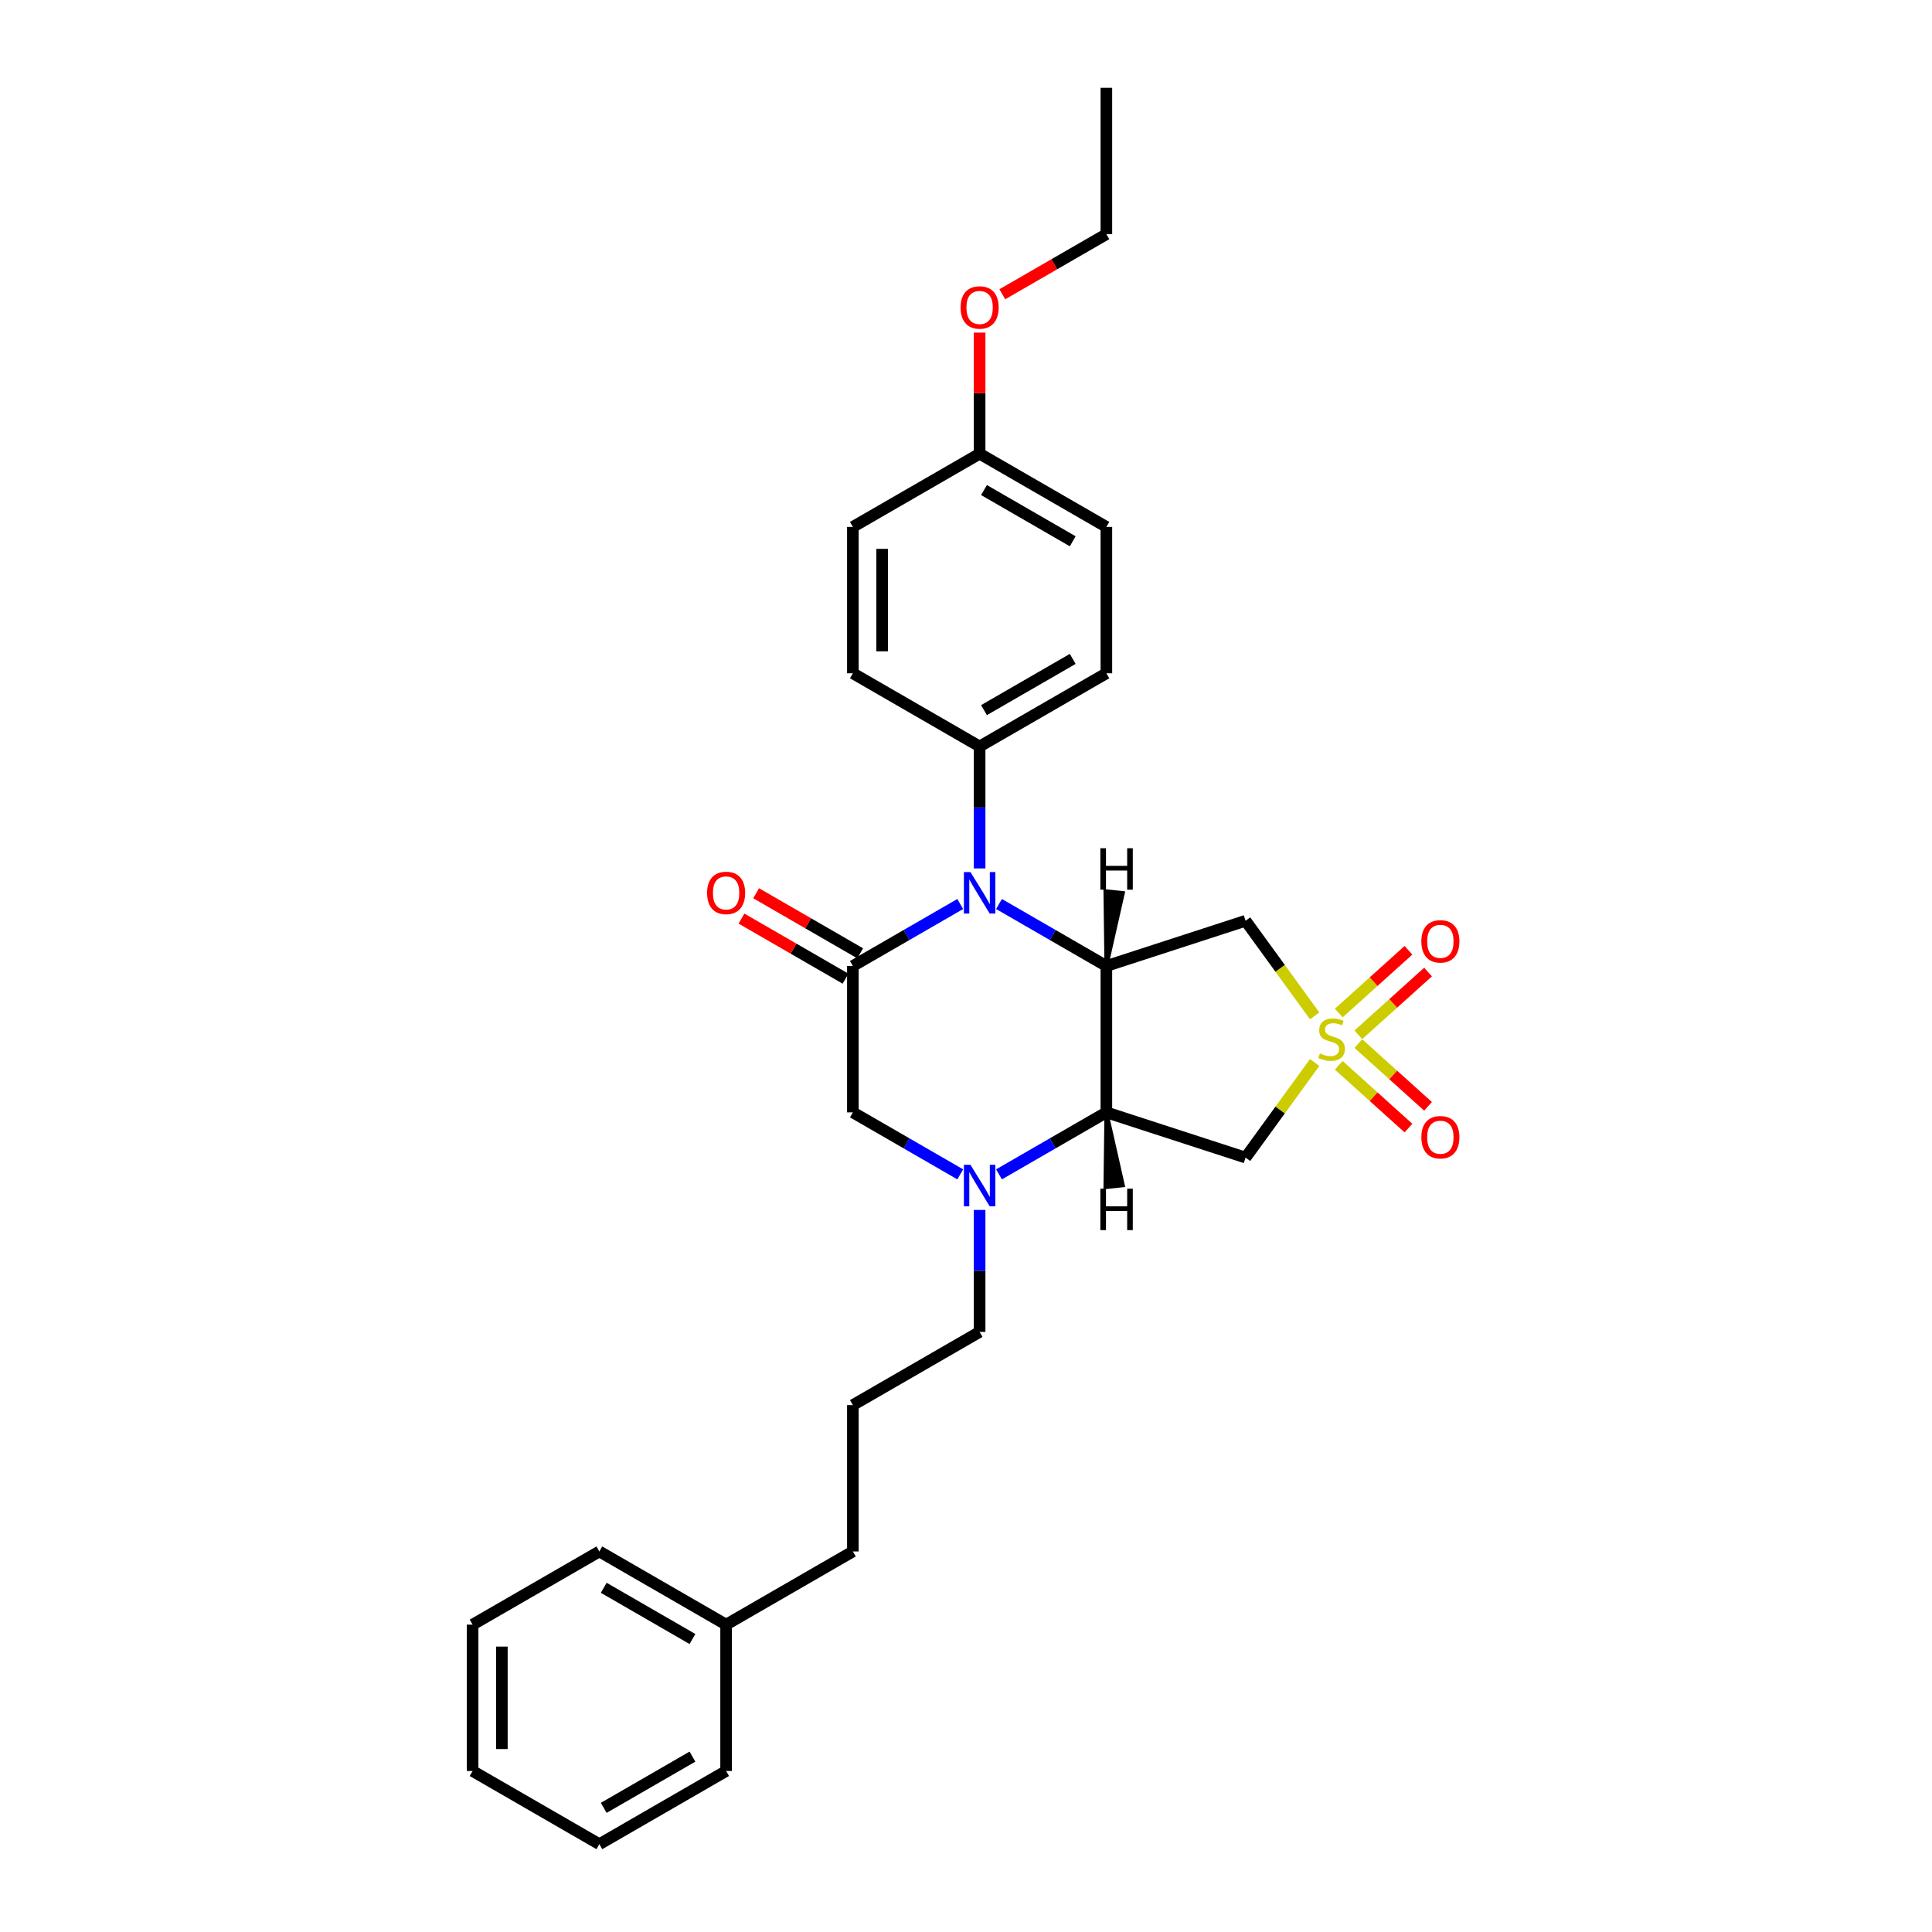 <?xml version='1.0' encoding='iso-8859-1'?>
<svg version='1.1' baseProfile='full'
              xmlns='http://www.w3.org/2000/svg'
                      xmlns:rdkit='http://www.rdkit.org/xml'
                      xmlns:xlink='http://www.w3.org/1999/xlink'
                  xml:space='preserve'
width='1000px' height='1000px' viewBox='0 0 1000 1000'>
<!-- END OF HEADER -->
<rect style='opacity:1.0;fill:#FFFFFF;stroke:none' width='1000' height='1000' x='0' y='0'> </rect>
<path class='bond-5' d='M 680.463,525.804 L 662.585,501.197' style='fill:none;fill-rule:evenodd;stroke:#CCCC00;stroke-width:6px;stroke-linecap:butt;stroke-linejoin:miter;stroke-opacity:1' />
<path class='bond-5' d='M 662.585,501.197 L 644.707,476.59' style='fill:none;fill-rule:evenodd;stroke:#000000;stroke-width:6px;stroke-linecap:butt;stroke-linejoin:miter;stroke-opacity:1' />
<path class='bond-6' d='M 680.463,549.953 L 662.585,574.561' style='fill:none;fill-rule:evenodd;stroke:#CCCC00;stroke-width:6px;stroke-linecap:butt;stroke-linejoin:miter;stroke-opacity:1' />
<path class='bond-6' d='M 662.585,574.561 L 644.707,599.168' style='fill:none;fill-rule:evenodd;stroke:#000000;stroke-width:6px;stroke-linecap:butt;stroke-linejoin:miter;stroke-opacity:1' />
<path class='bond-9' d='M 703.078,535.61 L 721.117,519.367' style='fill:none;fill-rule:evenodd;stroke:#CCCC00;stroke-width:6px;stroke-linecap:butt;stroke-linejoin:miter;stroke-opacity:1' />
<path class='bond-9' d='M 721.117,519.367 L 739.156,503.124' style='fill:none;fill-rule:evenodd;stroke:#FF0000;stroke-width:6px;stroke-linecap:butt;stroke-linejoin:miter;stroke-opacity:1' />
<path class='bond-9' d='M 692.939,524.35 L 710.979,508.107' style='fill:none;fill-rule:evenodd;stroke:#CCCC00;stroke-width:6px;stroke-linecap:butt;stroke-linejoin:miter;stroke-opacity:1' />
<path class='bond-9' d='M 710.979,508.107 L 729.018,491.864' style='fill:none;fill-rule:evenodd;stroke:#FF0000;stroke-width:6px;stroke-linecap:butt;stroke-linejoin:miter;stroke-opacity:1' />
<path class='bond-10' d='M 692.939,551.408 L 710.979,567.65' style='fill:none;fill-rule:evenodd;stroke:#CCCC00;stroke-width:6px;stroke-linecap:butt;stroke-linejoin:miter;stroke-opacity:1' />
<path class='bond-10' d='M 710.979,567.65 L 729.018,583.893' style='fill:none;fill-rule:evenodd;stroke:#FF0000;stroke-width:6px;stroke-linecap:butt;stroke-linejoin:miter;stroke-opacity:1' />
<path class='bond-10' d='M 703.078,540.148 L 721.117,556.391' style='fill:none;fill-rule:evenodd;stroke:#CCCC00;stroke-width:6px;stroke-linecap:butt;stroke-linejoin:miter;stroke-opacity:1' />
<path class='bond-10' d='M 721.117,556.391 L 739.156,572.633' style='fill:none;fill-rule:evenodd;stroke:#FF0000;stroke-width:6px;stroke-linecap:butt;stroke-linejoin:miter;stroke-opacity:1' />
<path class='bond-0' d='M 572.657,500 L 644.707,476.59' style='fill:none;fill-rule:evenodd;stroke:#000000;stroke-width:6px;stroke-linecap:butt;stroke-linejoin:miter;stroke-opacity:1' />
<path class='bond-1' d='M 572.657,500 L 544.868,483.956' style='fill:none;fill-rule:evenodd;stroke:#000000;stroke-width:6px;stroke-linecap:butt;stroke-linejoin:miter;stroke-opacity:1' />
<path class='bond-1' d='M 544.868,483.956 L 517.079,467.912' style='fill:none;fill-rule:evenodd;stroke:#0000FF;stroke-width:6px;stroke-linecap:butt;stroke-linejoin:miter;stroke-opacity:1' />
<path class='bond-29' d='M 572.657,500 L 572.657,575.758' style='fill:none;fill-rule:evenodd;stroke:#000000;stroke-width:6px;stroke-linecap:butt;stroke-linejoin:miter;stroke-opacity:1' />
<path class='bond-33' d='M 572.657,500 L 581.196,462.237 L 572.155,461.286 Z' style='fill:#000000;fill-rule:evenodd;fill-opacity:1;stroke:#000000;stroke-width:2px;stroke-linecap:butt;stroke-linejoin:miter;stroke-opacity:1;' />
<path class='bond-3' d='M 497.019,467.912 L 469.23,483.956' style='fill:none;fill-rule:evenodd;stroke:#0000FF;stroke-width:6px;stroke-linecap:butt;stroke-linejoin:miter;stroke-opacity:1' />
<path class='bond-3' d='M 469.23,483.956 L 441.441,500' style='fill:none;fill-rule:evenodd;stroke:#000000;stroke-width:6px;stroke-linecap:butt;stroke-linejoin:miter;stroke-opacity:1' />
<path class='bond-8' d='M 507.049,449.5 L 507.049,417.932' style='fill:none;fill-rule:evenodd;stroke:#0000FF;stroke-width:6px;stroke-linecap:butt;stroke-linejoin:miter;stroke-opacity:1' />
<path class='bond-8' d='M 507.049,417.932 L 507.049,386.364' style='fill:none;fill-rule:evenodd;stroke:#000000;stroke-width:6px;stroke-linecap:butt;stroke-linejoin:miter;stroke-opacity:1' />
<path class='bond-2' d='M 572.657,575.758 L 644.707,599.168' style='fill:none;fill-rule:evenodd;stroke:#000000;stroke-width:6px;stroke-linecap:butt;stroke-linejoin:miter;stroke-opacity:1' />
<path class='bond-4' d='M 572.657,575.758 L 544.868,591.801' style='fill:none;fill-rule:evenodd;stroke:#000000;stroke-width:6px;stroke-linecap:butt;stroke-linejoin:miter;stroke-opacity:1' />
<path class='bond-4' d='M 544.868,591.801 L 517.079,607.845' style='fill:none;fill-rule:evenodd;stroke:#0000FF;stroke-width:6px;stroke-linecap:butt;stroke-linejoin:miter;stroke-opacity:1' />
<path class='bond-34' d='M 572.657,575.758 L 572.155,614.471 L 581.196,613.521 Z' style='fill:#000000;fill-rule:evenodd;fill-opacity:1;stroke:#000000;stroke-width:2px;stroke-linecap:butt;stroke-linejoin:miter;stroke-opacity:1;' />
<path class='bond-11' d='M 445.229,493.439 L 418.296,477.89' style='fill:none;fill-rule:evenodd;stroke:#000000;stroke-width:6px;stroke-linecap:butt;stroke-linejoin:miter;stroke-opacity:1' />
<path class='bond-11' d='M 418.296,477.89 L 391.363,462.34' style='fill:none;fill-rule:evenodd;stroke:#FF0000;stroke-width:6px;stroke-linecap:butt;stroke-linejoin:miter;stroke-opacity:1' />
<path class='bond-11' d='M 437.653,506.561 L 410.72,491.011' style='fill:none;fill-rule:evenodd;stroke:#000000;stroke-width:6px;stroke-linecap:butt;stroke-linejoin:miter;stroke-opacity:1' />
<path class='bond-11' d='M 410.72,491.011 L 383.787,475.462' style='fill:none;fill-rule:evenodd;stroke:#FF0000;stroke-width:6px;stroke-linecap:butt;stroke-linejoin:miter;stroke-opacity:1' />
<path class='bond-30' d='M 441.441,500 L 441.441,575.758' style='fill:none;fill-rule:evenodd;stroke:#000000;stroke-width:6px;stroke-linecap:butt;stroke-linejoin:miter;stroke-opacity:1' />
<path class='bond-7' d='M 497.019,607.845 L 469.23,591.801' style='fill:none;fill-rule:evenodd;stroke:#0000FF;stroke-width:6px;stroke-linecap:butt;stroke-linejoin:miter;stroke-opacity:1' />
<path class='bond-7' d='M 469.23,591.801 L 441.441,575.758' style='fill:none;fill-rule:evenodd;stroke:#000000;stroke-width:6px;stroke-linecap:butt;stroke-linejoin:miter;stroke-opacity:1' />
<path class='bond-14' d='M 507.049,626.258 L 507.049,657.826' style='fill:none;fill-rule:evenodd;stroke:#0000FF;stroke-width:6px;stroke-linecap:butt;stroke-linejoin:miter;stroke-opacity:1' />
<path class='bond-14' d='M 507.049,657.826 L 507.049,689.394' style='fill:none;fill-rule:evenodd;stroke:#000000;stroke-width:6px;stroke-linecap:butt;stroke-linejoin:miter;stroke-opacity:1' />
<path class='bond-12' d='M 507.049,386.364 L 572.657,348.485' style='fill:none;fill-rule:evenodd;stroke:#000000;stroke-width:6px;stroke-linecap:butt;stroke-linejoin:miter;stroke-opacity:1' />
<path class='bond-12' d='M 509.314,367.56 L 555.24,341.045' style='fill:none;fill-rule:evenodd;stroke:#000000;stroke-width:6px;stroke-linecap:butt;stroke-linejoin:miter;stroke-opacity:1' />
<path class='bond-13' d='M 507.049,386.364 L 441.441,348.485' style='fill:none;fill-rule:evenodd;stroke:#000000;stroke-width:6px;stroke-linecap:butt;stroke-linejoin:miter;stroke-opacity:1' />
<path class='bond-17' d='M 572.657,348.485 L 572.657,272.727' style='fill:none;fill-rule:evenodd;stroke:#000000;stroke-width:6px;stroke-linecap:butt;stroke-linejoin:miter;stroke-opacity:1' />
<path class='bond-16' d='M 441.441,348.485 L 441.441,272.727' style='fill:none;fill-rule:evenodd;stroke:#000000;stroke-width:6px;stroke-linecap:butt;stroke-linejoin:miter;stroke-opacity:1' />
<path class='bond-16' d='M 456.592,337.121 L 456.592,284.091' style='fill:none;fill-rule:evenodd;stroke:#000000;stroke-width:6px;stroke-linecap:butt;stroke-linejoin:miter;stroke-opacity:1' />
<path class='bond-20' d='M 507.049,689.394 L 441.441,727.273' style='fill:none;fill-rule:evenodd;stroke:#000000;stroke-width:6px;stroke-linecap:butt;stroke-linejoin:miter;stroke-opacity:1' />
<path class='bond-15' d='M 507.049,234.848 L 441.441,272.727' style='fill:none;fill-rule:evenodd;stroke:#000000;stroke-width:6px;stroke-linecap:butt;stroke-linejoin:miter;stroke-opacity:1' />
<path class='bond-18' d='M 507.049,234.848 L 507.049,203.508' style='fill:none;fill-rule:evenodd;stroke:#000000;stroke-width:6px;stroke-linecap:butt;stroke-linejoin:miter;stroke-opacity:1' />
<path class='bond-18' d='M 507.049,203.508 L 507.049,172.167' style='fill:none;fill-rule:evenodd;stroke:#FF0000;stroke-width:6px;stroke-linecap:butt;stroke-linejoin:miter;stroke-opacity:1' />
<path class='bond-31' d='M 507.049,234.848 L 572.657,272.727' style='fill:none;fill-rule:evenodd;stroke:#000000;stroke-width:6px;stroke-linecap:butt;stroke-linejoin:miter;stroke-opacity:1' />
<path class='bond-31' d='M 509.314,253.652 L 555.24,280.167' style='fill:none;fill-rule:evenodd;stroke:#000000;stroke-width:6px;stroke-linecap:butt;stroke-linejoin:miter;stroke-opacity:1' />
<path class='bond-22' d='M 518.791,152.311 L 545.724,136.762' style='fill:none;fill-rule:evenodd;stroke:#FF0000;stroke-width:6px;stroke-linecap:butt;stroke-linejoin:miter;stroke-opacity:1' />
<path class='bond-22' d='M 545.724,136.762 L 572.657,121.212' style='fill:none;fill-rule:evenodd;stroke:#000000;stroke-width:6px;stroke-linecap:butt;stroke-linejoin:miter;stroke-opacity:1' />
<path class='bond-19' d='M 375.833,840.909 L 441.441,803.03' style='fill:none;fill-rule:evenodd;stroke:#000000;stroke-width:6px;stroke-linecap:butt;stroke-linejoin:miter;stroke-opacity:1' />
<path class='bond-23' d='M 375.833,840.909 L 310.225,803.03' style='fill:none;fill-rule:evenodd;stroke:#000000;stroke-width:6px;stroke-linecap:butt;stroke-linejoin:miter;stroke-opacity:1' />
<path class='bond-23' d='M 358.416,848.349 L 312.49,821.834' style='fill:none;fill-rule:evenodd;stroke:#000000;stroke-width:6px;stroke-linecap:butt;stroke-linejoin:miter;stroke-opacity:1' />
<path class='bond-24' d='M 375.833,840.909 L 375.833,916.667' style='fill:none;fill-rule:evenodd;stroke:#000000;stroke-width:6px;stroke-linecap:butt;stroke-linejoin:miter;stroke-opacity:1' />
<path class='bond-21' d='M 441.441,727.273 L 441.441,803.03' style='fill:none;fill-rule:evenodd;stroke:#000000;stroke-width:6px;stroke-linecap:butt;stroke-linejoin:miter;stroke-opacity:1' />
<path class='bond-25' d='M 572.657,121.212 L 572.657,45.455' style='fill:none;fill-rule:evenodd;stroke:#000000;stroke-width:6px;stroke-linecap:butt;stroke-linejoin:miter;stroke-opacity:1' />
<path class='bond-27' d='M 310.225,803.03 L 244.617,840.909' style='fill:none;fill-rule:evenodd;stroke:#000000;stroke-width:6px;stroke-linecap:butt;stroke-linejoin:miter;stroke-opacity:1' />
<path class='bond-26' d='M 375.833,916.667 L 310.225,954.545' style='fill:none;fill-rule:evenodd;stroke:#000000;stroke-width:6px;stroke-linecap:butt;stroke-linejoin:miter;stroke-opacity:1' />
<path class='bond-26' d='M 358.416,909.227 L 312.49,935.742' style='fill:none;fill-rule:evenodd;stroke:#000000;stroke-width:6px;stroke-linecap:butt;stroke-linejoin:miter;stroke-opacity:1' />
<path class='bond-28' d='M 310.225,954.545 L 244.617,916.667' style='fill:none;fill-rule:evenodd;stroke:#000000;stroke-width:6px;stroke-linecap:butt;stroke-linejoin:miter;stroke-opacity:1' />
<path class='bond-32' d='M 244.617,840.909 L 244.617,916.667' style='fill:none;fill-rule:evenodd;stroke:#000000;stroke-width:6px;stroke-linecap:butt;stroke-linejoin:miter;stroke-opacity:1' />
<path class='bond-32' d='M 259.768,852.273 L 259.768,905.303' style='fill:none;fill-rule:evenodd;stroke:#000000;stroke-width:6px;stroke-linecap:butt;stroke-linejoin:miter;stroke-opacity:1' />
<path  class='atom-0' d='M 683.175 545.242
Q 683.418 545.333, 684.418 545.758
Q 685.418 546.182, 686.508 546.455
Q 687.63 546.697, 688.721 546.697
Q 690.751 546.697, 691.933 545.727
Q 693.115 544.727, 693.115 543
Q 693.115 541.818, 692.508 541.091
Q 691.933 540.364, 691.024 539.97
Q 690.115 539.576, 688.599 539.121
Q 686.69 538.545, 685.539 538
Q 684.418 537.455, 683.599 536.303
Q 682.812 535.152, 682.812 533.212
Q 682.812 530.515, 684.63 528.848
Q 686.478 527.182, 690.115 527.182
Q 692.599 527.182, 695.418 528.364
L 694.721 530.697
Q 692.145 529.636, 690.205 529.636
Q 688.115 529.636, 686.963 530.515
Q 685.812 531.364, 685.842 532.848
Q 685.842 534, 686.418 534.697
Q 687.024 535.394, 687.872 535.788
Q 688.751 536.182, 690.205 536.636
Q 692.145 537.242, 693.296 537.848
Q 694.448 538.455, 695.266 539.697
Q 696.115 540.909, 696.115 543
Q 696.115 545.97, 694.115 547.576
Q 692.145 549.152, 688.842 549.152
Q 686.933 549.152, 685.478 548.727
Q 684.054 548.333, 682.357 547.636
L 683.175 545.242
' fill='#CCCC00'/>
<path  class='atom-2' d='M 502.306 451.394
L 509.337 462.758
Q 510.034 463.879, 511.155 465.909
Q 512.276 467.939, 512.337 468.061
L 512.337 451.394
L 515.185 451.394
L 515.185 472.848
L 512.246 472.848
L 504.7 460.424
Q 503.822 458.97, 502.882 457.303
Q 501.973 455.636, 501.7 455.121
L 501.7 472.848
L 498.912 472.848
L 498.912 451.394
L 502.306 451.394
' fill='#0000FF'/>
<path  class='atom-5' d='M 502.306 602.909
L 509.337 614.273
Q 510.034 615.394, 511.155 617.424
Q 512.276 619.455, 512.337 619.576
L 512.337 602.909
L 515.185 602.909
L 515.185 624.364
L 512.246 624.364
L 504.7 611.939
Q 503.822 610.485, 502.882 608.818
Q 501.973 607.152, 501.7 606.636
L 501.7 624.364
L 498.912 624.364
L 498.912 602.909
L 502.306 602.909
' fill='#0000FF'/>
<path  class='atom-10' d='M 735.686 487.248
Q 735.686 482.096, 738.232 479.217
Q 740.777 476.339, 745.535 476.339
Q 750.292 476.339, 752.838 479.217
Q 755.383 482.096, 755.383 487.248
Q 755.383 492.46, 752.807 495.429
Q 750.232 498.369, 745.535 498.369
Q 740.807 498.369, 738.232 495.429
Q 735.686 492.49, 735.686 487.248
M 745.535 495.945
Q 748.807 495.945, 750.565 493.763
Q 752.353 491.551, 752.353 487.248
Q 752.353 483.036, 750.565 480.914
Q 748.807 478.763, 745.535 478.763
Q 742.262 478.763, 740.474 480.884
Q 738.716 483.005, 738.716 487.248
Q 738.716 491.581, 740.474 493.763
Q 742.262 495.945, 745.535 495.945
' fill='#FF0000'/>
<path  class='atom-11' d='M 735.686 588.631
Q 735.686 583.48, 738.232 580.601
Q 740.777 577.722, 745.535 577.722
Q 750.292 577.722, 752.838 580.601
Q 755.383 583.48, 755.383 588.631
Q 755.383 593.843, 752.807 596.813
Q 750.232 599.752, 745.535 599.752
Q 740.807 599.752, 738.232 596.813
Q 735.686 593.874, 735.686 588.631
M 745.535 597.328
Q 748.807 597.328, 750.565 595.146
Q 752.353 592.934, 752.353 588.631
Q 752.353 584.419, 750.565 582.298
Q 748.807 580.146, 745.535 580.146
Q 742.262 580.146, 740.474 582.267
Q 738.716 584.389, 738.716 588.631
Q 738.716 592.964, 740.474 595.146
Q 742.262 597.328, 745.535 597.328
' fill='#FF0000'/>
<path  class='atom-12' d='M 365.984 462.182
Q 365.984 457.03, 368.53 454.152
Q 371.075 451.273, 375.833 451.273
Q 380.59 451.273, 383.136 454.152
Q 385.681 457.03, 385.681 462.182
Q 385.681 467.394, 383.106 470.364
Q 380.53 473.303, 375.833 473.303
Q 371.106 473.303, 368.53 470.364
Q 365.984 467.424, 365.984 462.182
M 375.833 470.879
Q 379.106 470.879, 380.863 468.697
Q 382.651 466.485, 382.651 462.182
Q 382.651 457.97, 380.863 455.848
Q 379.106 453.697, 375.833 453.697
Q 372.56 453.697, 370.772 455.818
Q 369.015 457.939, 369.015 462.182
Q 369.015 466.515, 370.772 468.697
Q 372.56 470.879, 375.833 470.879
' fill='#FF0000'/>
<path  class='atom-19' d='M 497.2 159.152
Q 497.2 154, 499.746 151.121
Q 502.291 148.242, 507.049 148.242
Q 511.806 148.242, 514.352 151.121
Q 516.897 154, 516.897 159.152
Q 516.897 164.364, 514.322 167.333
Q 511.746 170.273, 507.049 170.273
Q 502.322 170.273, 499.746 167.333
Q 497.2 164.394, 497.2 159.152
M 507.049 167.848
Q 510.322 167.848, 512.079 165.667
Q 513.867 163.455, 513.867 159.152
Q 513.867 154.939, 512.079 152.818
Q 510.322 150.667, 507.049 150.667
Q 503.776 150.667, 501.988 152.788
Q 500.231 154.909, 500.231 159.152
Q 500.231 163.485, 501.988 165.667
Q 503.776 167.848, 507.049 167.848
' fill='#FF0000'/>
<path  class='atom-30' d='M 569.542 439.044
L 572.451 439.044
L 572.451 448.166
L 583.421 448.166
L 583.421 439.044
L 586.33 439.044
L 586.33 460.499
L 583.421 460.499
L 583.421 450.59
L 572.451 450.59
L 572.451 460.499
L 569.542 460.499
L 569.542 439.044
' fill='#000000'/>
<path  class='atom-31' d='M 569.542 615.259
L 572.451 615.259
L 572.451 624.38
L 583.421 624.38
L 583.421 615.259
L 586.33 615.259
L 586.33 636.713
L 583.421 636.713
L 583.421 626.804
L 572.451 626.804
L 572.451 636.713
L 569.542 636.713
L 569.542 615.259
' fill='#000000'/>
</svg>

